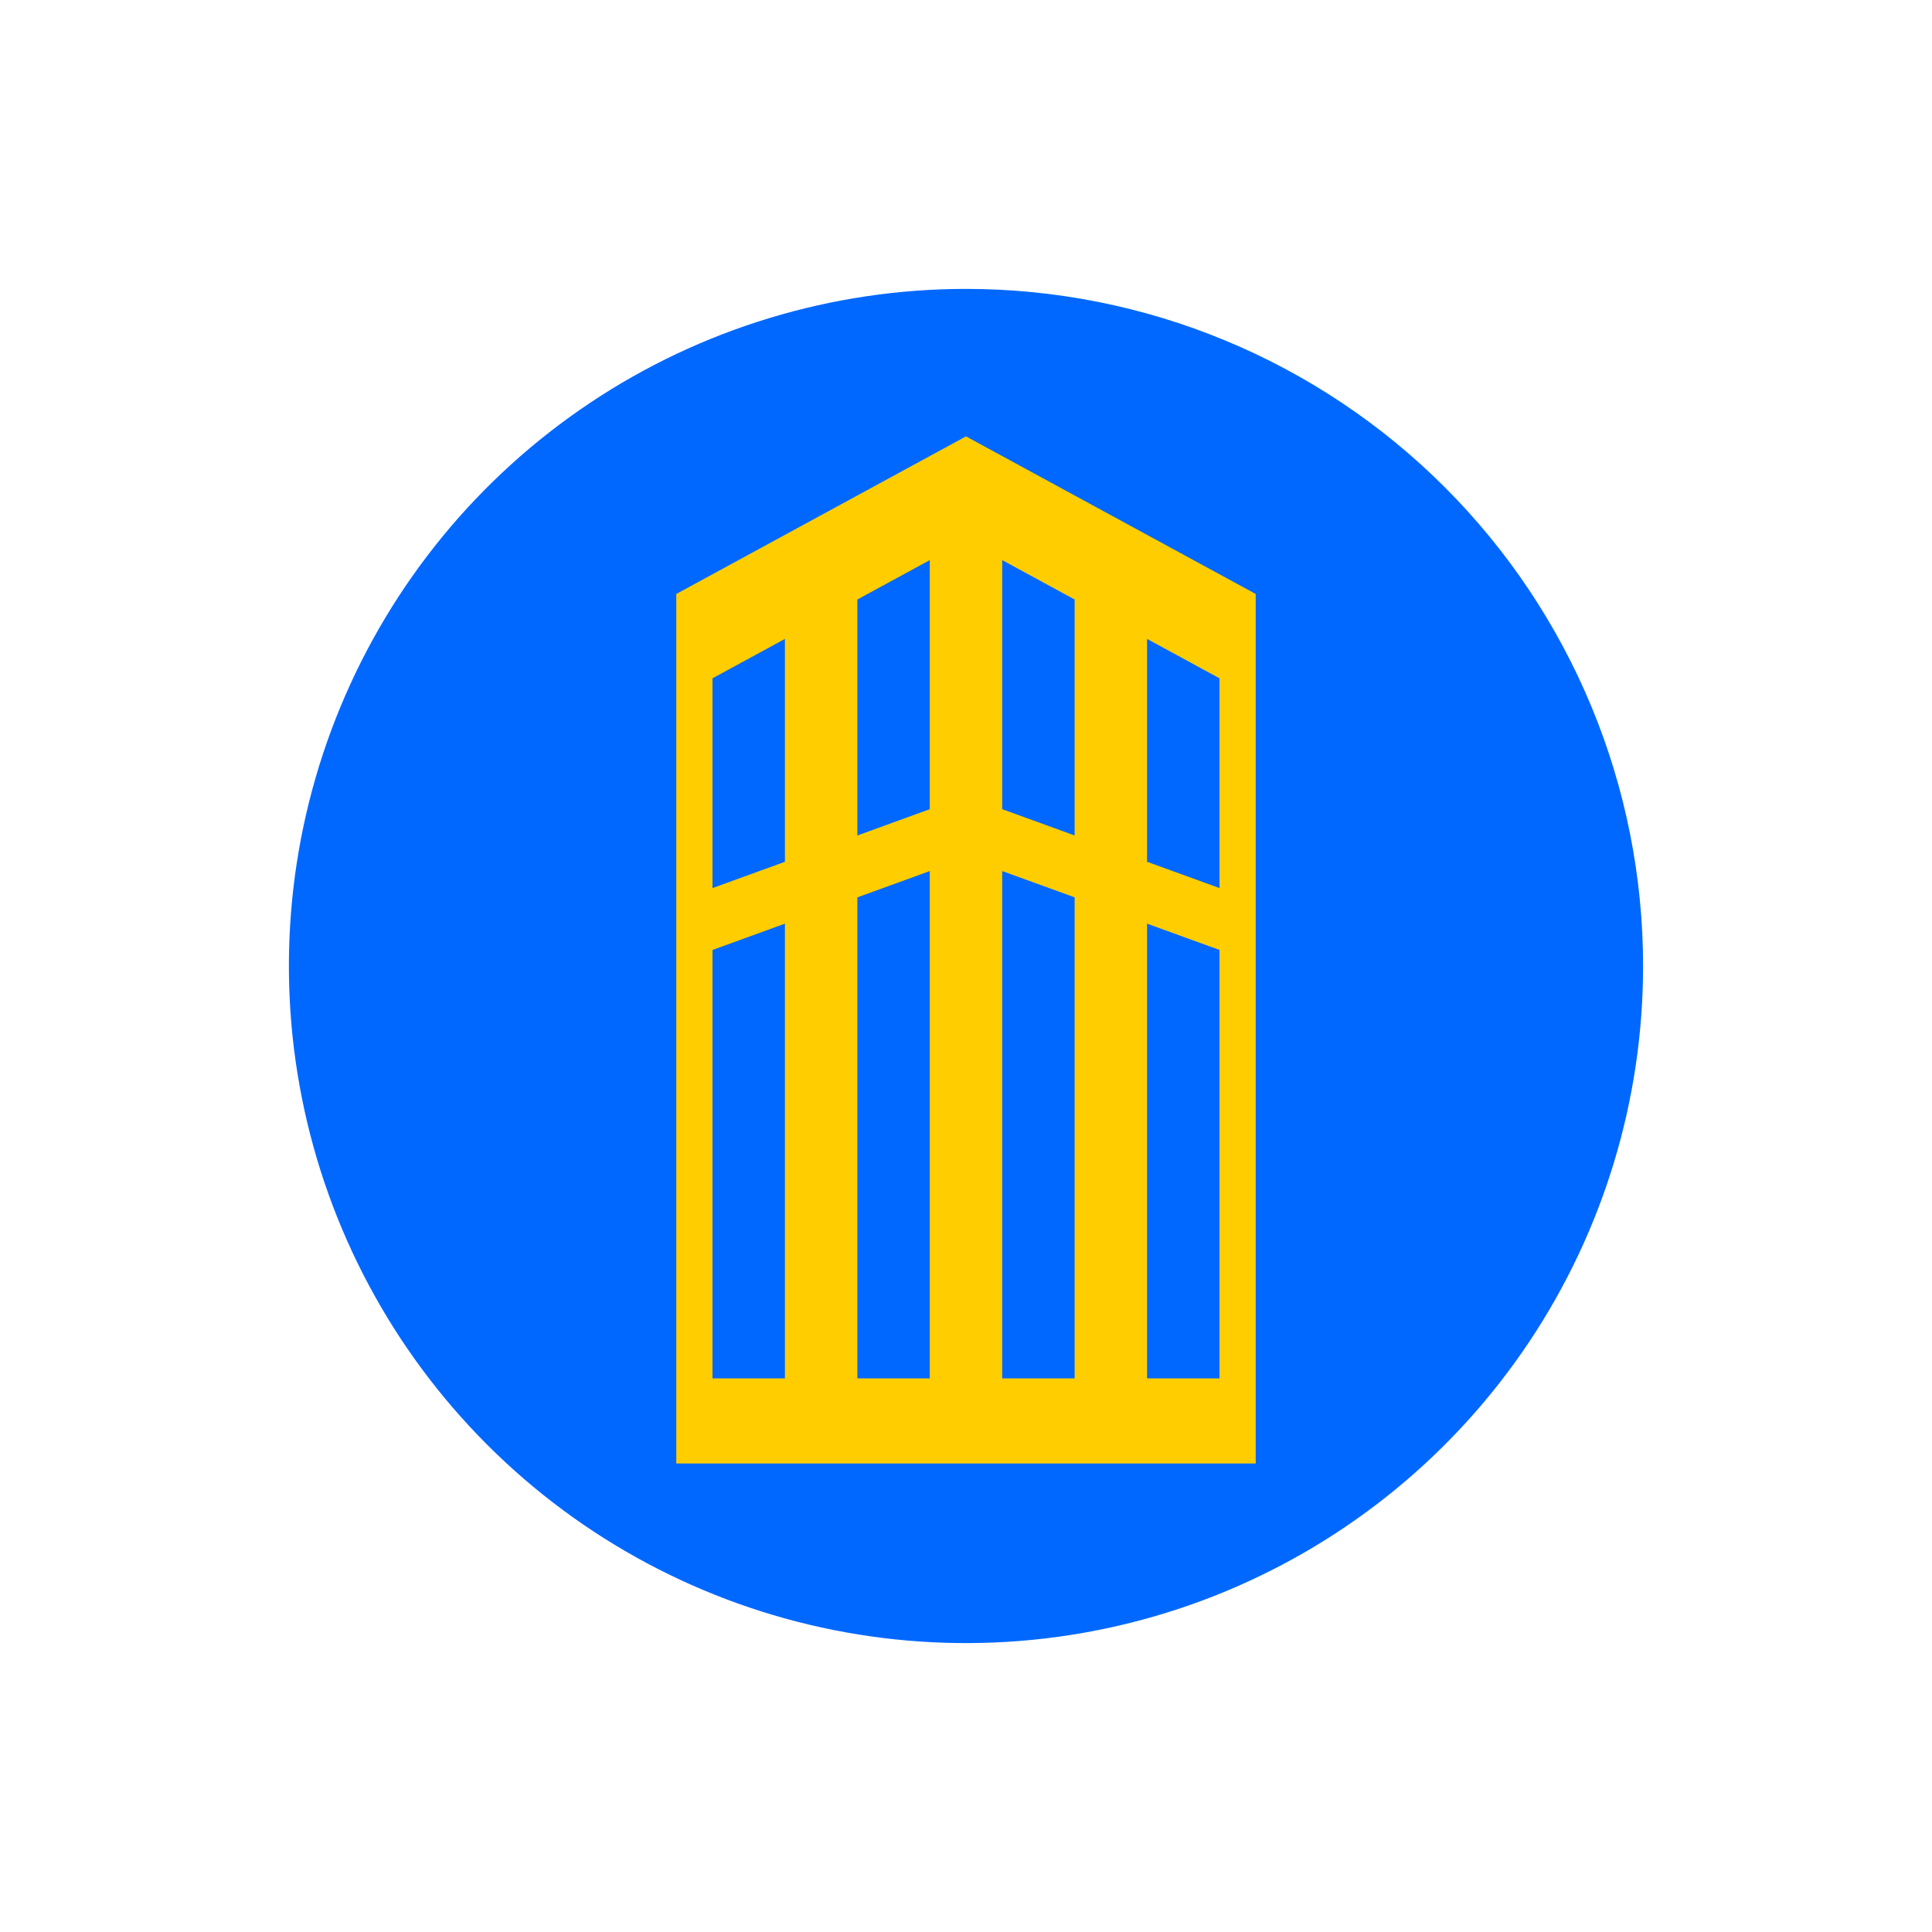 <svg width="107" height="107" viewBox="0 0 107 107" fill="none" xmlns="http://www.w3.org/2000/svg">
<g filter="url(#filter0_d_715_2277)">
<path d="M90.999 49.499C90.999 56.916 88.8 64.166 84.68 70.333C80.559 76.5 74.703 81.306 67.85 84.145C60.998 86.983 53.459 87.726 46.184 86.279C38.91 84.832 32.228 81.261 26.984 76.016C21.739 70.772 18.168 64.09 16.721 56.816C15.274 49.542 16.016 42.002 18.854 35.15C21.693 28.297 26.499 22.441 32.666 18.32C38.833 14.199 46.083 12 53.499 12C58.424 12 63.3 12.97 67.85 14.854C72.4 16.739 76.534 19.501 80.016 22.983C83.498 26.465 86.26 30.599 88.145 35.149C90.029 39.699 90.999 44.575 90.999 49.499Z" fill="#0068FF"/>
<path d="M53.5 20.168L37.454 28.896V77.053H69.545V28.896L53.5 20.168ZM43.472 72.338H39.46V48.611L43.472 47.155V72.338ZM43.472 43.728L39.46 45.184V33.567L43.472 31.385V43.728ZM51.494 72.338H47.483V45.699L51.494 44.242V72.338ZM51.494 40.815L47.483 42.272V29.203L51.494 27.021V40.815ZM59.517 72.338H55.506V44.242L59.517 45.698V72.338ZM59.517 42.271L55.506 40.815V27.021L59.517 29.203V42.271ZM67.54 72.338H63.528V47.155L67.54 48.611V72.338ZM67.54 45.184L63.528 43.728V31.385L67.54 33.567V45.184Z" fill="#FFCD00"/>
</g>
<defs>
<filter id="filter0_d_715_2277" x="0" y="0" width="106.999" height="106.999" filterUnits="userSpaceOnUse" color-interpolation-filters="sRGB">
<feFlood flood-opacity="0" result="BackgroundImageFix"/>
<feColorMatrix in="SourceAlpha" type="matrix" values="0 0 0 0 0 0 0 0 0 0 0 0 0 0 0 0 0 0 127 0" result="hardAlpha"/>
<feOffset dy="4"/>
<feGaussianBlur stdDeviation="8"/>
<feComposite in2="hardAlpha" operator="out"/>
<feColorMatrix type="matrix" values="0 0 0 0 0 0 0 0 0 0 0 0 0 0 0 0 0 0 0.16 0"/>
<feBlend mode="normal" in2="BackgroundImageFix" result="effect1_dropShadow_715_2277"/>
<feBlend mode="normal" in="SourceGraphic" in2="effect1_dropShadow_715_2277" result="shape"/>
</filter>
</defs>
</svg>
